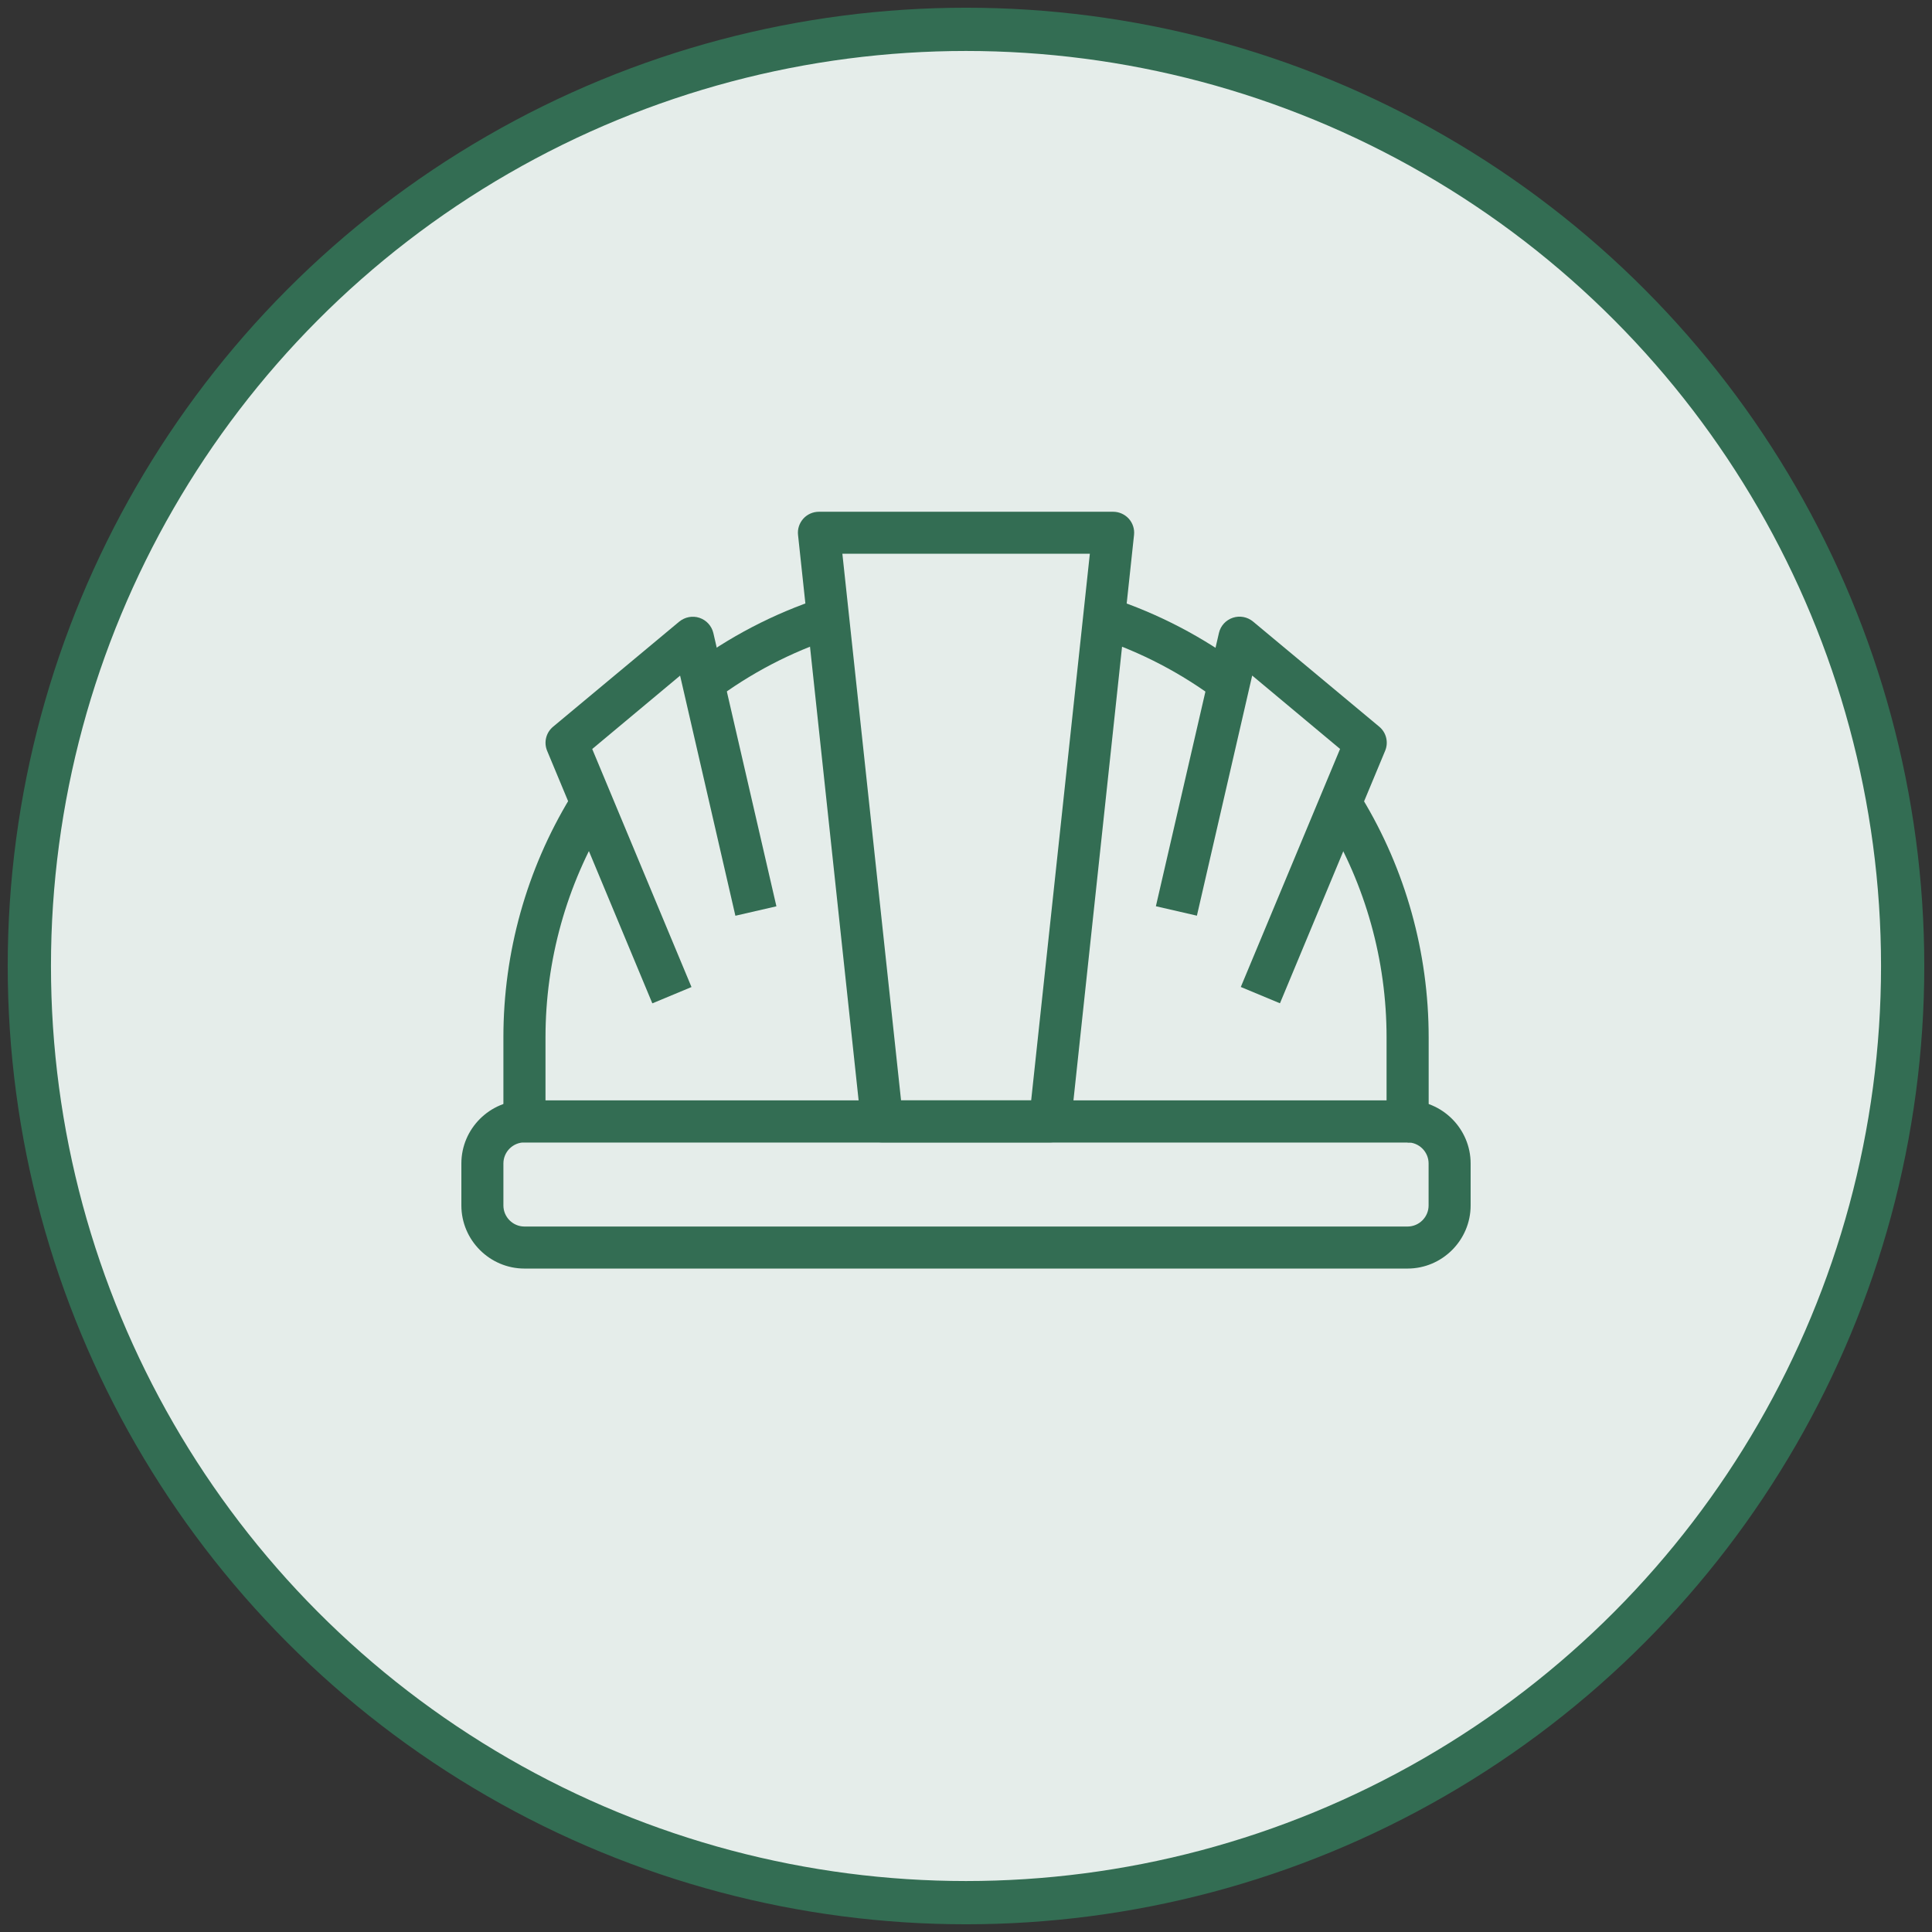 <?xml version="1.0" encoding="UTF-8"?><svg id="Layer_1" xmlns="http://www.w3.org/2000/svg" viewBox="0 0 268 268"><rect x="0" y="0" width="268" height="268" fill="#333333" stroke="none"/><defs><style>.cls-1{fill:#336d53}</style></defs><circle cx="134" cy="134" r="129.93" style="fill:#e5edea;stroke:#336d53;stroke-width:6px"/><path class="cls-1" d="M195.25 175.97H72.75c-4.81 0-8.75-3.94-8.75-8.75v-5.83c0-4.81 3.94-8.75 8.75-8.75h122.5c4.81 0 8.75 3.94 8.75 8.75v5.83c0 4.81-3.94 8.75-8.75 8.75Zm-122.5-17.5c-1.6 0-2.92 1.31-2.92 2.92v5.83c0 1.6 1.31 2.92 2.92 2.92h122.5c1.6 0 2.92-1.31 2.92-2.92v-5.83c0-1.6-1.31-2.92-2.92-2.92H72.75Z"/><path class="cls-1" d="M145.67 158.47h-23.33c-1.49 0-2.74-1.14-2.89-2.6L110.7 74.2c-.09-.82.18-1.63.73-2.25.55-.61 1.34-.96 2.16-.96h40.83c.82 0 1.6.35 2.16.96.55.61.82 1.43.73 2.25l-8.75 81.67c-.15 1.49-1.4 2.6-2.89 2.6Zm-20.71-5.83h18.08l8.14-75.83h-34.33l8.14 75.83h-.03Z"/><path class="cls-1" d="m98.97 97.25-3.5-4.67c5.63-4.23 11.84-7.47 18.49-9.65l1.81 5.54c-6.04 1.98-11.7 4.93-16.8 8.78ZM195.25 158.47H72.75c-1.6 0-2.92-1.31-2.92-2.92v-11.67c0-11.75 3.21-23.24 9.28-33.25l4.99 3.03c-5.51 9.1-8.43 19.54-8.43 30.25v8.75h116.67v-8.75c0-10.71-2.92-21.15-8.43-30.25l4.99-3.03c6.07 10 9.28 21.5 9.28 33.28v11.67c0 1.6-1.31 2.92-2.92 2.92v-.03ZM169.03 97.25c-5.1-3.85-10.76-6.8-16.8-8.78l1.81-5.54c6.65 2.19 12.86 5.43 18.49 9.65l-3.5 4.67Z"/><path class="cls-1" d="m177.52 139.16-5.4-2.25 13.77-33.02-12.19-10.18-7.67 33.31-5.69-1.31 8.75-37.92c.23-.99.96-1.78 1.93-2.1.96-.32 2.01-.12 2.8.53l17.5 14.58c.99.82 1.31 2.19.82 3.35l-14.58 35h-.03ZM90.48 139.16l-14.58-35c-.5-1.2-.15-2.54.82-3.35l17.5-14.58c.79-.64 1.84-.85 2.8-.53s1.69 1.11 1.93 2.1l8.75 37.92-5.69 1.31-7.67-33.31-12.19 10.18 13.77 33.02-5.4 2.25h-.03Z"/></svg>